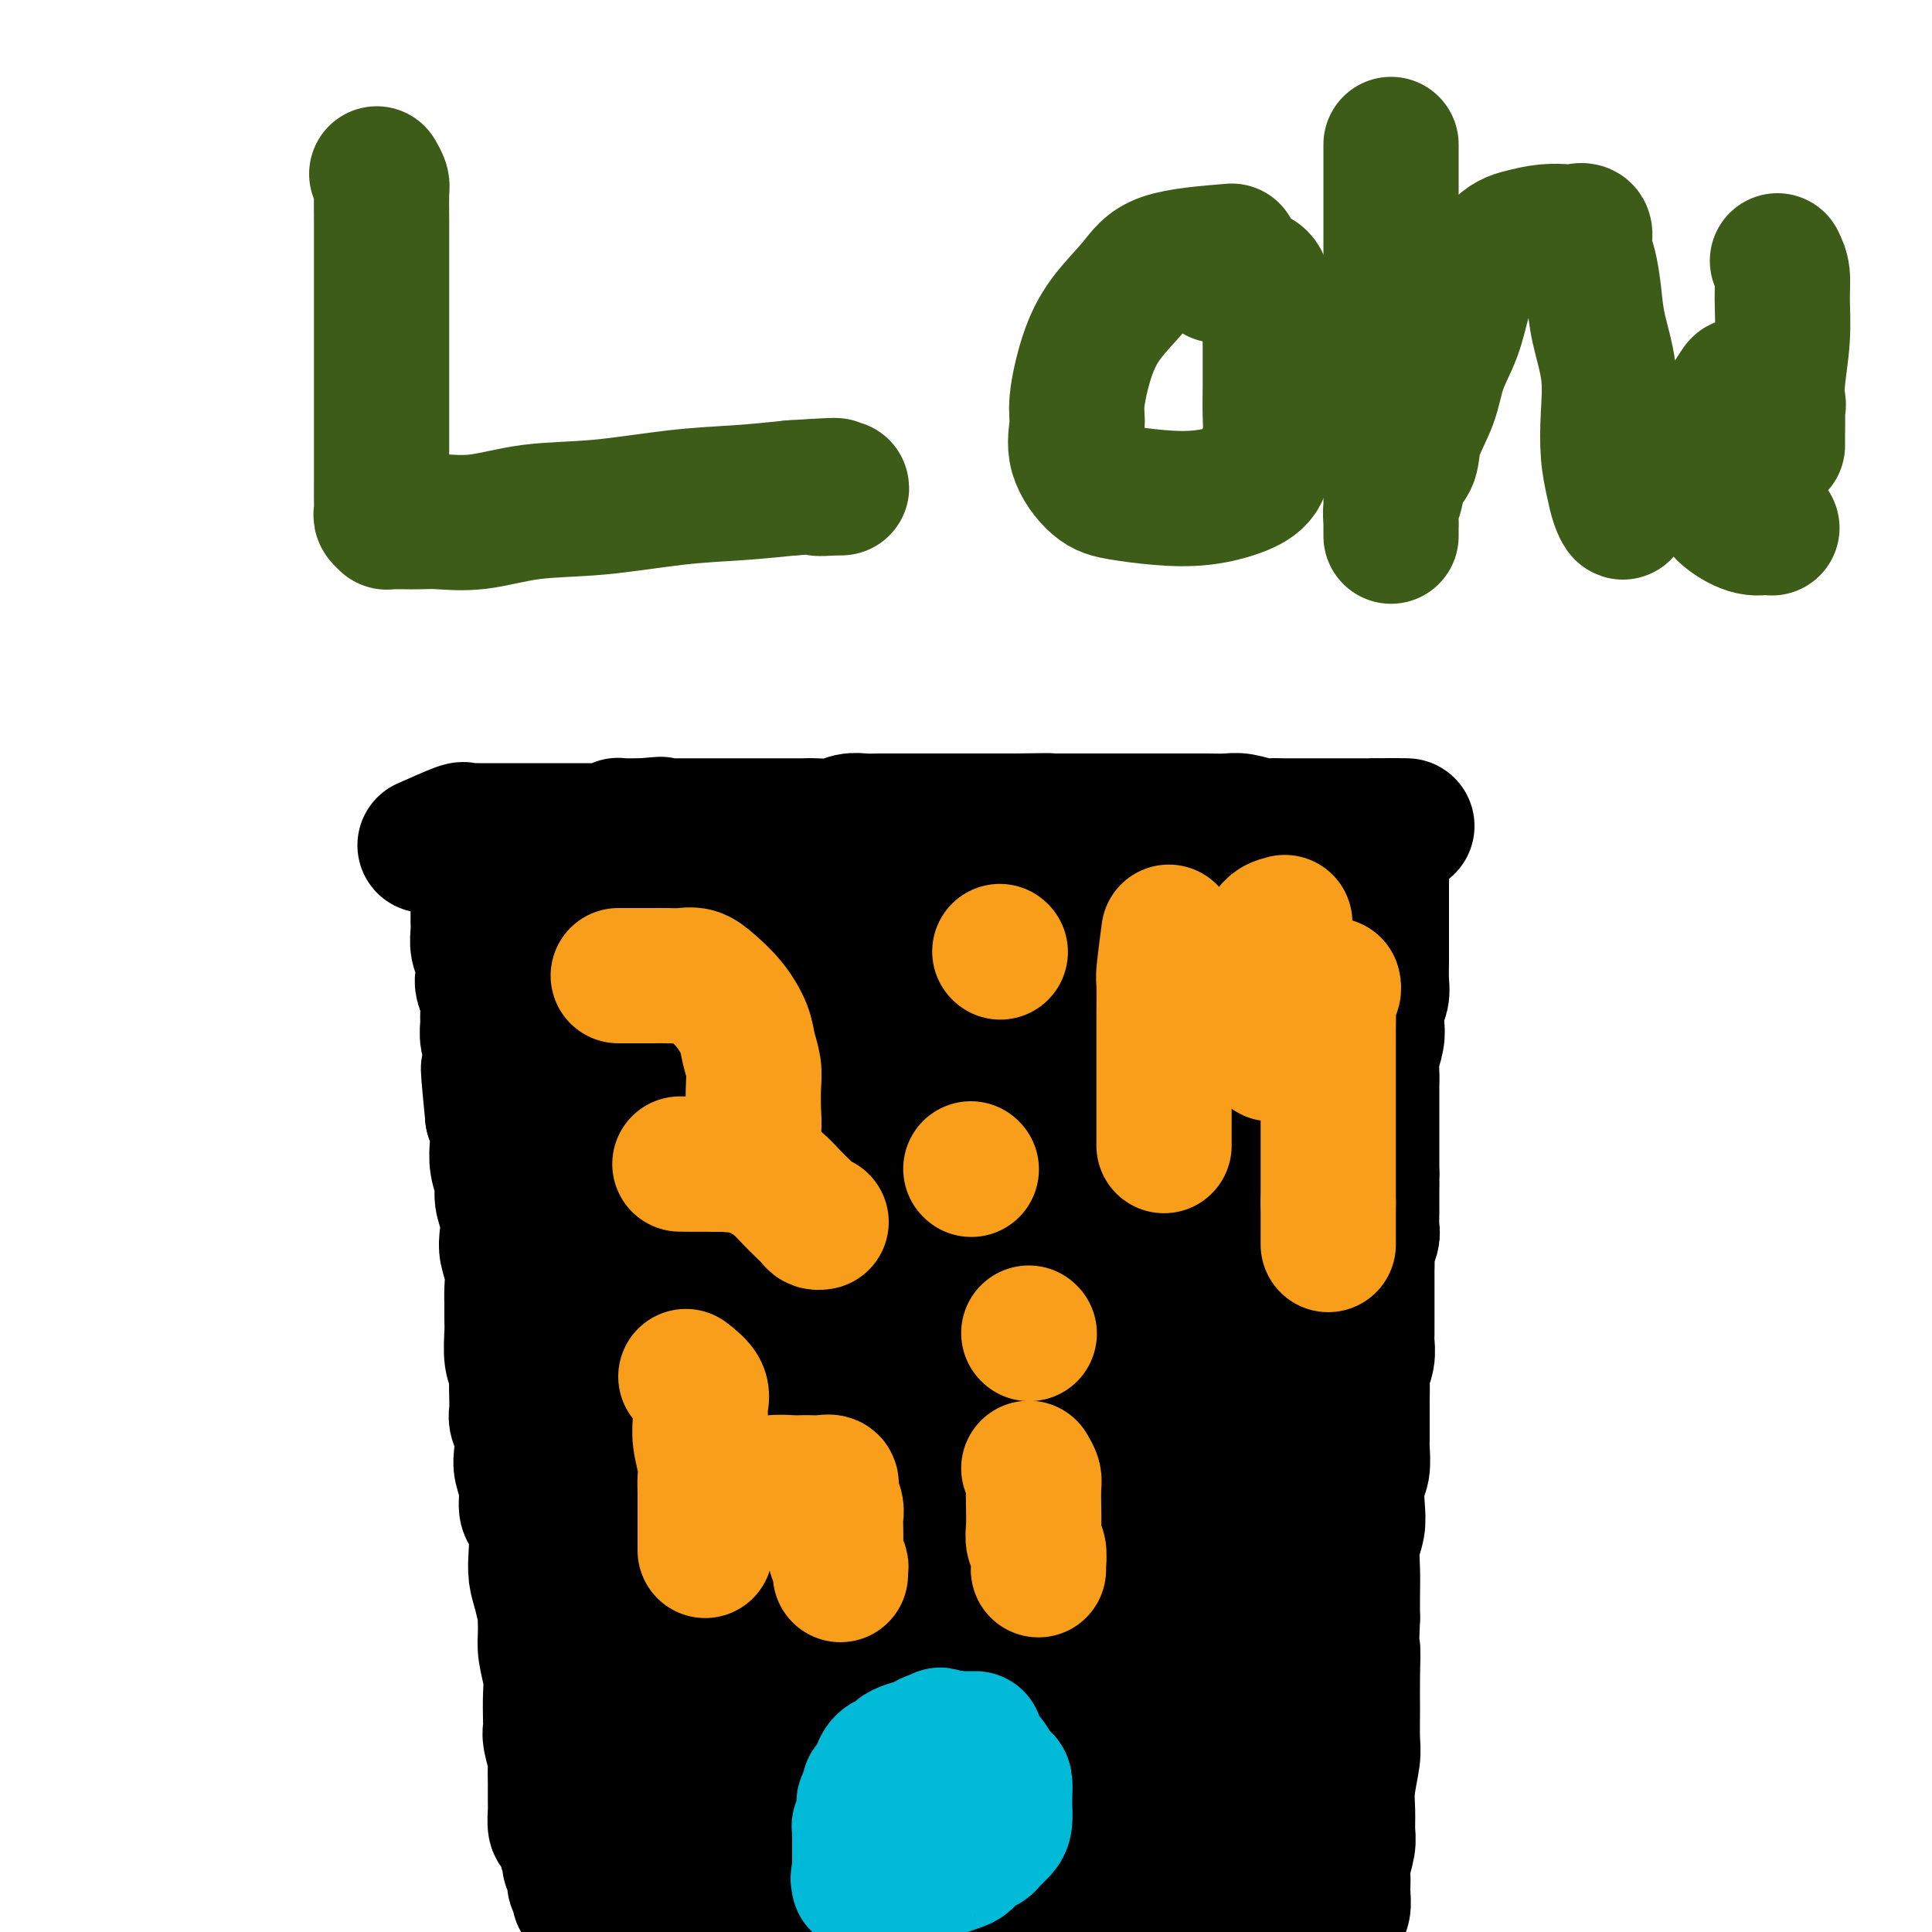 <svg viewBox='0 0 400 400' version='1.1' xmlns='http://www.w3.org/2000/svg' xmlns:xlink='http://www.w3.org/1999/xlink'><g fill='none' stroke='#000000' stroke-width='6' stroke-linecap='round' stroke-linejoin='round'><path d='M90,170c4.271,-0.000 8.541,-0.000 11,0c2.459,0.000 3.105,0.000 4,0c0.895,-0.000 2.039,-0.000 3,0c0.961,0.000 1.738,0.000 3,0c1.262,-0.000 3.009,-0.000 4,0c0.991,0.000 1.227,0.000 2,0c0.773,-0.000 2.083,-0.000 3,0c0.917,0.000 1.442,0.000 2,0c0.558,-0.000 1.149,-0.000 2,0c0.851,0.000 1.960,0.000 3,0c1.040,-0.000 2.010,-0.000 3,0c0.990,0.000 2.001,0.000 3,0c0.999,-0.000 1.987,-0.000 3,0c1.013,0.000 2.051,0.001 3,0c0.949,-0.001 1.808,-0.004 3,0c1.192,0.004 2.717,0.015 4,0c1.283,-0.015 2.325,-0.057 3,0c0.675,0.057 0.984,0.212 2,0c1.016,-0.212 2.739,-0.793 4,-1c1.261,-0.207 2.060,-0.041 3,0c0.940,0.041 2.020,-0.044 3,0c0.980,0.044 1.861,0.218 3,0c1.139,-0.218 2.538,-0.828 4,-1c1.462,-0.172 2.989,0.094 4,0c1.011,-0.094 1.505,-0.547 2,-1'/><path d='M174,167c13.471,-0.464 5.148,-0.124 3,0c-2.148,0.124 1.880,0.033 4,0c2.120,-0.033 2.331,-0.008 3,0c0.669,0.008 1.796,-0.002 3,0c1.204,0.002 2.484,0.015 3,0c0.516,-0.015 0.268,-0.056 1,0c0.732,0.056 2.444,0.211 3,0c0.556,-0.211 -0.043,-0.788 0,-1c0.043,-0.212 0.726,-0.061 1,0c0.274,0.061 0.137,0.030 0,0'/></g>
<g fill='none' stroke='#000000' stroke-width='28' stroke-linecap='round' stroke-linejoin='round'><path d='M88,175c2.863,-1.268 5.726,-2.536 7,-3c1.274,-0.464 0.960,-0.124 1,0c0.040,0.124 0.435,0.033 1,0c0.565,-0.033 1.301,-0.009 2,0c0.699,0.009 1.360,0.002 2,0c0.640,-0.002 1.260,-0.001 2,0c0.740,0.001 1.602,0.000 2,0c0.398,-0.000 0.333,-0.000 1,0c0.667,0.000 2.065,0.000 3,0c0.935,-0.000 1.406,-0.000 2,0c0.594,0.000 1.310,-0.000 2,0c0.690,0.000 1.355,0.000 2,0c0.645,-0.000 1.272,-0.000 2,0c0.728,0.000 1.557,0.000 2,0c0.443,-0.000 0.499,-0.000 1,0c0.501,0.000 1.447,0.001 2,0c0.553,-0.001 0.713,-0.004 1,0c0.287,0.004 0.702,0.015 1,0c0.298,-0.015 0.478,-0.057 1,0c0.522,0.057 1.386,0.211 2,0c0.614,-0.211 0.977,-0.789 1,-1c0.023,-0.211 -0.293,-0.057 0,0c0.293,0.057 1.194,0.015 2,0c0.806,-0.015 1.516,-0.004 2,0c0.484,0.004 0.742,0.002 1,0'/><path d='M133,171c7.076,-0.619 2.267,-0.166 1,0c-1.267,0.166 1.008,0.044 2,0c0.992,-0.044 0.703,-0.012 1,0c0.297,0.012 1.182,0.003 2,0c0.818,-0.003 1.569,-0.001 2,0c0.431,0.001 0.543,0.000 1,0c0.457,-0.000 1.259,-0.000 2,0c0.741,0.000 1.423,0.000 2,0c0.577,-0.000 1.051,-0.000 2,0c0.949,0.000 2.374,0.000 3,0c0.626,-0.000 0.455,-0.000 1,0c0.545,0.000 1.808,0.000 3,0c1.192,-0.000 2.313,-0.000 3,0c0.687,0.000 0.939,0.001 2,0c1.061,-0.001 2.930,-0.004 4,0c1.070,0.004 1.339,0.015 2,0c0.661,-0.015 1.713,-0.057 3,0c1.287,0.057 2.810,0.211 4,0c1.190,-0.211 2.046,-0.789 3,-1c0.954,-0.211 2.006,-0.057 3,0c0.994,0.057 1.929,0.015 3,0c1.071,-0.015 2.278,-0.004 3,0c0.722,0.004 0.959,0.001 2,0c1.041,-0.001 2.887,-0.000 4,0c1.113,0.000 1.494,0.000 2,0c0.506,-0.000 1.135,-0.000 2,0c0.865,0.000 1.964,0.000 3,0c1.036,-0.000 2.010,-0.000 3,0c0.990,0.000 1.997,0.000 3,0c1.003,-0.000 2.001,-0.000 3,0c0.999,0.000 2.000,0.000 3,0'/><path d='M210,170c12.465,-0.155 5.128,-0.041 3,0c-2.128,0.041 0.955,0.011 3,0c2.045,-0.011 3.054,-0.003 4,0c0.946,0.003 1.831,0.001 3,0c1.169,-0.001 2.624,-0.000 4,0c1.376,0.000 2.674,0.000 4,0c1.326,-0.000 2.678,-0.000 4,0c1.322,0.000 2.612,0.000 4,0c1.388,-0.000 2.873,-0.001 4,0c1.127,0.001 1.895,0.004 3,0c1.105,-0.004 2.546,-0.015 4,0c1.454,0.015 2.920,0.057 4,0c1.080,-0.057 1.773,-0.211 3,0c1.227,0.211 2.986,0.789 4,1c1.014,0.211 1.283,0.057 2,0c0.717,-0.057 1.884,-0.015 3,0c1.116,0.015 2.183,0.004 3,0c0.817,-0.004 1.385,-0.001 2,0c0.615,0.001 1.277,0.000 2,0c0.723,-0.000 1.508,-0.000 2,0c0.492,0.000 0.691,0.000 1,0c0.309,-0.000 0.727,-0.000 1,0c0.273,0.000 0.402,0.000 1,0c0.598,-0.000 1.666,-0.000 2,0c0.334,0.000 -0.065,0.000 0,0c0.065,-0.000 0.595,-0.000 1,0c0.405,0.000 0.686,0.000 1,0c0.314,-0.000 0.661,-0.000 1,0c0.339,0.000 0.668,0.000 1,0c0.332,-0.000 0.666,-0.000 1,0'/><path d='M285,171c11.829,0.102 3.902,-0.142 1,0c-2.902,0.142 -0.777,0.671 0,1c0.777,0.329 0.208,0.458 0,1c-0.208,0.542 -0.056,1.496 0,2c0.056,0.504 0.015,0.556 0,1c-0.015,0.444 -0.004,1.279 0,2c0.004,0.721 0.001,1.327 0,2c-0.001,0.673 -0.000,1.414 0,2c0.000,0.586 0.000,1.016 0,2c-0.000,0.984 -0.000,2.521 0,4c0.000,1.479 0.001,2.899 0,4c-0.001,1.101 -0.004,1.883 0,3c0.004,1.117 0.015,2.567 0,4c-0.015,1.433 -0.056,2.847 0,4c0.056,1.153 0.207,2.045 0,3c-0.207,0.955 -0.774,1.974 -1,3c-0.226,1.026 -0.113,2.059 0,3c0.113,0.941 0.226,1.789 0,3c-0.226,1.211 -0.793,2.785 -1,4c-0.207,1.215 -0.056,2.073 0,3c0.056,0.927 0.015,1.924 0,3c-0.015,1.076 -0.004,2.230 0,3c0.004,0.770 0.001,1.154 0,2c-0.001,0.846 -0.000,2.152 0,3c0.000,0.848 0.000,1.238 0,2c-0.000,0.762 -0.000,1.898 0,3c0.000,1.102 0.000,2.172 0,3c-0.000,0.828 -0.000,1.414 0,2'/><path d='M284,243c-0.155,11.805 -0.042,5.317 0,3c0.042,-2.317 0.012,-0.462 0,1c-0.012,1.462 -0.007,2.531 0,3c0.007,0.469 0.016,0.338 0,1c-0.016,0.662 -0.057,2.115 0,3c0.057,0.885 0.211,1.200 0,2c-0.211,0.800 -0.789,2.086 -1,3c-0.211,0.914 -0.057,1.456 0,2c0.057,0.544 0.015,1.089 0,2c-0.015,0.911 -0.004,2.187 0,3c0.004,0.813 0.001,1.162 0,2c-0.001,0.838 0.001,2.167 0,3c-0.001,0.833 -0.004,1.172 0,2c0.004,0.828 0.015,2.145 0,3c-0.015,0.855 -0.057,1.248 0,2c0.057,0.752 0.211,1.865 0,3c-0.211,1.135 -0.789,2.294 -1,3c-0.211,0.706 -0.057,0.960 0,2c0.057,1.040 0.015,2.867 0,4c-0.015,1.133 -0.003,1.571 0,2c0.003,0.429 -0.003,0.850 0,2c0.003,1.150 0.015,3.028 0,4c-0.015,0.972 -0.055,1.039 0,2c0.055,0.961 0.207,2.815 0,4c-0.207,1.185 -0.773,1.702 -1,3c-0.227,1.298 -0.113,3.378 0,5c0.113,1.622 0.226,2.785 0,4c-0.226,1.215 -0.793,2.480 -1,4c-0.207,1.520 -0.056,3.294 0,5c0.056,1.706 0.016,3.345 0,5c-0.016,1.655 -0.008,3.328 0,5'/><path d='M280,335c-0.618,15.605 -0.165,8.619 0,7c0.165,-1.619 0.040,2.131 0,5c-0.040,2.869 0.003,4.857 0,7c-0.003,2.143 -0.054,4.440 0,6c0.054,1.560 0.212,2.383 0,4c-0.212,1.617 -0.793,4.027 -1,6c-0.207,1.973 -0.042,3.510 0,5c0.042,1.490 -0.041,2.932 0,4c0.041,1.068 0.207,1.762 0,3c-0.207,1.238 -0.786,3.022 -1,4c-0.214,0.978 -0.061,1.151 0,2c0.061,0.849 0.031,2.373 0,3c-0.031,0.627 -0.061,0.357 0,1c0.061,0.643 0.214,2.201 0,3c-0.214,0.799 -0.793,0.841 -1,1c-0.207,0.159 -0.040,0.435 0,1c0.040,0.565 -0.046,1.419 0,2c0.046,0.581 0.223,0.888 0,1c-0.223,0.112 -0.846,0.030 -1,0c-0.154,-0.030 0.162,-0.008 0,0c-0.162,0.008 -0.802,0.002 -1,0c-0.198,-0.002 0.047,-0.001 0,0c-0.047,0.001 -0.387,0.000 -1,0c-0.613,-0.000 -1.500,-0.000 -2,0c-0.500,0.000 -0.612,0.000 -1,0c-0.388,-0.000 -1.053,-0.000 -2,0c-0.947,0.000 -2.178,0.000 -3,0c-0.822,-0.000 -1.235,-0.000 -2,0c-0.765,0.000 -1.883,0.000 -3,0'/><path d='M261,400c-3.285,0.094 -3.498,-0.171 -4,0c-0.502,0.171 -1.293,0.778 -3,1c-1.707,0.222 -4.329,0.058 -6,0c-1.671,-0.058 -2.392,-0.012 -4,0c-1.608,0.012 -4.103,-0.011 -6,0c-1.897,0.011 -3.195,0.055 -5,0c-1.805,-0.055 -4.118,-0.211 -6,0c-1.882,0.211 -3.335,0.789 -5,1c-1.665,0.211 -3.544,0.057 -5,0c-1.456,-0.057 -2.490,-0.015 -4,0c-1.510,0.015 -3.498,0.004 -5,0c-1.502,-0.004 -2.520,-0.001 -4,0c-1.480,0.001 -3.424,0.001 -5,0c-1.576,-0.001 -2.785,-0.004 -4,0c-1.215,0.004 -2.436,0.016 -4,0c-1.564,-0.016 -3.471,-0.061 -5,0c-1.529,0.061 -2.682,0.226 -4,0c-1.318,-0.226 -2.803,-0.845 -4,-1c-1.197,-0.155 -2.107,0.152 -3,0c-0.893,-0.152 -1.771,-0.763 -3,-1c-1.229,-0.237 -2.810,-0.101 -4,0c-1.190,0.101 -1.988,0.167 -3,0c-1.012,-0.167 -2.238,-0.566 -3,-1c-0.762,-0.434 -1.059,-0.901 -2,-1c-0.941,-0.099 -2.525,0.171 -4,0c-1.475,-0.171 -2.842,-0.781 -4,-1c-1.158,-0.219 -2.109,-0.045 -3,0c-0.891,0.045 -1.723,-0.040 -3,0c-1.277,0.040 -2.998,0.203 -4,0c-1.002,-0.203 -1.286,-0.772 -2,-1c-0.714,-0.228 -1.857,-0.114 -3,0'/><path d='M137,396c-7.788,-1.155 -4.759,-1.042 -4,-1c0.759,0.042 -0.752,0.012 -2,0c-1.248,-0.012 -2.232,-0.007 -3,0c-0.768,0.007 -1.319,0.017 -2,0c-0.681,-0.017 -1.493,-0.060 -2,0c-0.507,0.060 -0.711,0.223 -1,0c-0.289,-0.223 -0.665,-0.834 -1,-1c-0.335,-0.166 -0.630,0.111 -1,0c-0.370,-0.111 -0.816,-0.610 -1,-1c-0.184,-0.390 -0.106,-0.672 0,-1c0.106,-0.328 0.240,-0.702 0,-1c-0.240,-0.298 -0.853,-0.522 -1,-1c-0.147,-0.478 0.172,-1.212 0,-2c-0.172,-0.788 -0.833,-1.630 -1,-2c-0.167,-0.370 0.162,-0.268 0,-1c-0.162,-0.732 -0.814,-2.297 -1,-3c-0.186,-0.703 0.094,-0.543 0,-1c-0.094,-0.457 -0.561,-1.532 -1,-2c-0.439,-0.468 -0.850,-0.328 -1,-1c-0.150,-0.672 -0.039,-2.156 0,-3c0.039,-0.844 0.007,-1.048 0,-2c-0.007,-0.952 0.012,-2.650 0,-4c-0.012,-1.350 -0.056,-2.351 0,-3c0.056,-0.649 0.211,-0.946 0,-2c-0.211,-1.054 -0.788,-2.864 -1,-4c-0.212,-1.136 -0.061,-1.598 0,-2c0.061,-0.402 0.030,-0.743 0,-2c-0.030,-1.257 -0.060,-3.430 0,-5c0.060,-1.570 0.208,-2.538 0,-4c-0.208,-1.462 -0.774,-3.418 -1,-5c-0.226,-1.582 -0.113,-2.791 0,-4'/><path d='M113,338c-0.265,-6.438 0.073,-4.034 0,-4c-0.073,0.034 -0.558,-2.302 -1,-4c-0.442,-1.698 -0.840,-2.757 -1,-4c-0.160,-1.243 -0.080,-2.670 0,-4c0.080,-1.330 0.161,-2.562 0,-4c-0.161,-1.438 -0.565,-3.083 -1,-4c-0.435,-0.917 -0.900,-1.106 -1,-2c-0.100,-0.894 0.166,-2.495 0,-4c-0.166,-1.505 -0.762,-2.916 -1,-4c-0.238,-1.084 -0.116,-1.840 0,-3c0.116,-1.160 0.227,-2.723 0,-4c-0.227,-1.277 -0.792,-2.267 -1,-3c-0.208,-0.733 -0.060,-1.208 0,-2c0.060,-0.792 0.030,-1.899 0,-3c-0.030,-1.101 -0.061,-2.195 0,-3c0.061,-0.805 0.212,-1.321 0,-2c-0.212,-0.679 -0.789,-1.521 -1,-3c-0.211,-1.479 -0.055,-3.595 0,-5c0.055,-1.405 0.011,-2.098 0,-3c-0.011,-0.902 0.011,-2.011 0,-3c-0.011,-0.989 -0.054,-1.856 0,-3c0.054,-1.144 0.207,-2.564 0,-4c-0.207,-1.436 -0.772,-2.887 -1,-4c-0.228,-1.113 -0.117,-1.890 0,-3c0.117,-1.110 0.241,-2.555 0,-4c-0.241,-1.445 -0.849,-2.890 -1,-4c-0.151,-1.110 0.153,-1.886 0,-3c-0.153,-1.114 -0.763,-2.567 -1,-4c-0.237,-1.433 -0.102,-2.847 0,-4c0.102,-1.153 0.172,-2.044 0,-3c-0.172,-0.956 -0.586,-1.978 -1,-3'/><path d='M102,231c-1.703,-17.315 -0.460,-7.103 0,-4c0.460,3.103 0.137,-0.901 0,-3c-0.137,-2.099 -0.090,-2.291 0,-3c0.090,-0.709 0.221,-1.936 0,-3c-0.221,-1.064 -0.795,-1.966 -1,-3c-0.205,-1.034 -0.041,-2.202 0,-3c0.041,-0.798 -0.041,-1.228 0,-2c0.041,-0.772 0.203,-1.886 0,-3c-0.203,-1.114 -0.772,-2.227 -1,-3c-0.228,-0.773 -0.114,-1.204 0,-2c0.114,-0.796 0.227,-1.957 0,-3c-0.227,-1.043 -0.793,-1.969 -1,-3c-0.207,-1.031 -0.055,-2.167 0,-3c0.055,-0.833 0.015,-1.364 0,-2c-0.015,-0.636 -0.003,-1.379 0,-2c0.003,-0.621 -0.003,-1.121 0,-2c0.003,-0.879 0.015,-2.137 0,-3c-0.015,-0.863 -0.057,-1.330 0,-2c0.057,-0.670 0.211,-1.542 0,-2c-0.211,-0.458 -0.789,-0.501 -1,-1c-0.211,-0.499 -0.057,-1.454 0,-2c0.057,-0.546 0.015,-0.682 0,-1c-0.015,-0.318 -0.004,-0.816 0,-1c0.004,-0.184 0.001,-0.052 0,0c-0.001,0.052 -0.001,0.026 0,0'/><path d='M222,199c-4.029,0.000 -8.058,0.000 -10,0c-1.942,0.000 -1.796,0.000 -5,0c-3.204,-0.000 -9.756,0.000 -13,0c-3.244,0.000 -3.179,0.000 -5,0c-1.821,0.000 -5.529,0.000 -8,0c-2.471,0.000 -3.704,0.000 -6,0c-2.296,0.000 -5.656,0.000 -7,0c-1.344,0.000 -0.672,0.000 0,0'/><path d='M230,198c-2.352,-0.424 -4.705,-0.847 -9,-1c-4.295,-0.153 -10.534,-0.034 -17,0c-6.466,0.034 -13.160,-0.017 -18,0c-4.840,0.017 -7.825,0.102 -10,0c-2.175,-0.102 -3.540,-0.393 -4,0c-0.460,0.393 -0.015,1.468 0,2c0.015,0.532 -0.399,0.521 0,1c0.399,0.479 1.613,1.449 3,2c1.387,0.551 2.948,0.685 5,1c2.052,0.315 4.595,0.813 8,1c3.405,0.187 7.673,0.065 12,0c4.327,-0.065 8.715,-0.073 12,0c3.285,0.073 5.469,0.227 7,0c1.531,-0.227 2.410,-0.834 3,-1c0.590,-0.166 0.890,0.109 1,0c0.110,-0.109 0.028,-0.603 0,-1c-0.028,-0.397 -0.002,-0.698 0,-1c0.002,-0.302 -0.021,-0.607 0,-1c0.021,-0.393 0.084,-0.875 0,-1c-0.084,-0.125 -0.316,0.107 -1,0c-0.684,-0.107 -1.822,-0.554 -3,-1c-1.178,-0.446 -2.397,-0.890 -4,-1c-1.603,-0.110 -3.592,0.114 -6,0c-2.408,-0.114 -5.236,-0.566 -9,-1c-3.764,-0.434 -8.462,-0.848 -12,-1c-3.538,-0.152 -5.914,-0.041 -8,0c-2.086,0.041 -3.882,0.012 -5,0c-1.118,-0.012 -1.559,-0.006 -2,0'/><path d='M173,195c-7.761,-0.774 -2.163,-0.208 0,0c2.163,0.208 0.889,0.059 1,0c0.111,-0.059 1.605,-0.026 3,0c1.395,0.026 2.690,0.045 4,0c1.310,-0.045 2.634,-0.156 5,0c2.366,0.156 5.773,0.578 9,1c3.227,0.422 6.274,0.845 9,1c2.726,0.155 5.133,0.041 7,0c1.867,-0.041 3.196,-0.011 4,0c0.804,0.011 1.082,0.003 1,0c-0.082,-0.003 -0.526,-0.001 -1,0c-0.474,0.001 -0.978,0.000 -2,0c-1.022,-0.000 -2.561,-0.000 -4,0c-1.439,0.000 -2.776,0.000 -5,0c-2.224,-0.000 -5.333,-0.000 -9,0c-3.667,0.000 -7.890,0.000 -12,0c-4.110,-0.000 -8.108,-0.000 -12,0c-3.892,0.000 -7.680,0.000 -12,0c-4.320,-0.000 -9.172,-0.000 -13,0c-3.828,0.000 -6.631,0.000 -9,0c-2.369,-0.000 -4.305,-0.000 -6,0c-1.695,0.000 -3.151,0.000 -4,0c-0.849,-0.000 -1.092,-0.000 -1,0c0.092,0.000 0.521,0.000 1,0c0.479,-0.000 1.010,-0.000 2,0c0.990,0.000 2.441,0.000 4,0c1.559,-0.000 3.228,-0.000 5,0c1.772,0.000 3.649,0.000 6,0c2.351,-0.000 5.175,-0.000 8,0'/><path d='M152,197c5.271,-0.163 5.950,-0.569 8,-1c2.050,-0.431 5.473,-0.885 8,-1c2.527,-0.115 4.159,0.109 5,0c0.841,-0.109 0.891,-0.551 1,-1c0.109,-0.449 0.276,-0.905 0,-1c-0.276,-0.095 -0.996,0.171 -2,0c-1.004,-0.171 -2.291,-0.778 -4,-1c-1.709,-0.222 -3.838,-0.060 -6,0c-2.162,0.060 -4.355,0.016 -7,0c-2.645,-0.016 -5.742,-0.005 -9,0c-3.258,0.005 -6.676,0.005 -9,0c-2.324,-0.005 -3.553,-0.015 -5,0c-1.447,0.015 -3.113,0.057 -4,0c-0.887,-0.057 -0.996,-0.211 -1,0c-0.004,0.211 0.098,0.789 0,1c-0.098,0.211 -0.394,0.057 -1,0c-0.606,-0.057 -1.520,-0.015 -2,0c-0.480,0.015 -0.525,0.004 -1,0c-0.475,-0.004 -1.382,-0.001 -2,0c-0.618,0.001 -0.949,0.000 -1,0c-0.051,-0.000 0.179,-0.000 0,0c-0.179,0.000 -0.765,0.000 -1,0c-0.235,-0.000 -0.117,-0.000 0,0'/><path d='M119,193c-7.579,-0.023 -2.027,-0.581 0,-1c2.027,-0.419 0.531,-0.701 0,-1c-0.531,-0.299 -0.095,-0.617 0,-1c0.095,-0.383 -0.151,-0.833 0,-1c0.151,-0.167 0.700,-0.052 1,0c0.300,0.052 0.352,0.040 1,0c0.648,-0.040 1.892,-0.109 3,0c1.108,0.109 2.081,0.397 3,1c0.919,0.603 1.783,1.523 3,2c1.217,0.477 2.788,0.512 4,1c1.212,0.488 2.064,1.430 3,2c0.936,0.570 1.955,0.768 3,1c1.045,0.232 2.117,0.497 3,1c0.883,0.503 1.577,1.244 3,2c1.423,0.756 3.574,1.527 5,2c1.426,0.473 2.125,0.649 3,1c0.875,0.351 1.925,0.879 3,1c1.075,0.121 2.175,-0.163 3,0c0.825,0.163 1.376,0.775 2,1c0.624,0.225 1.321,0.064 2,0c0.679,-0.064 1.339,-0.032 2,0'/><path d='M166,204c6.938,2.547 3.281,1.413 2,1c-1.281,-0.413 -0.188,-0.107 1,0c1.188,0.107 2.471,0.015 3,0c0.529,-0.015 0.303,0.049 1,0c0.697,-0.049 2.318,-0.209 3,0c0.682,0.209 0.424,0.788 1,1c0.576,0.212 1.986,0.057 3,0c1.014,-0.057 1.633,-0.016 2,0c0.367,0.016 0.483,0.008 1,0c0.517,-0.008 1.434,-0.016 2,0c0.566,0.016 0.782,0.057 1,0c0.218,-0.057 0.440,-0.211 1,0c0.560,0.211 1.460,0.789 2,1c0.540,0.211 0.722,0.057 1,0c0.278,-0.057 0.653,-0.015 1,0c0.347,0.015 0.667,0.004 1,0c0.333,-0.004 0.681,-0.001 1,0c0.319,0.001 0.610,0.000 1,0c0.390,-0.000 0.878,-0.000 1,0c0.122,0.000 -0.122,0.000 0,0c0.122,-0.000 0.611,-0.000 1,0c0.389,0.000 0.678,0.000 1,0c0.322,-0.000 0.678,-0.001 1,0c0.322,0.001 0.611,0.004 1,0c0.389,-0.004 0.878,-0.015 1,0c0.122,0.015 -0.122,0.057 0,0c0.122,-0.057 0.610,-0.211 1,0c0.390,0.211 0.682,0.788 1,1c0.318,0.212 0.662,0.061 1,0c0.338,-0.061 0.669,-0.030 1,0'/><path d='M204,208c5.831,0.619 1.409,0.166 0,0c-1.409,-0.166 0.196,-0.044 1,0c0.804,0.044 0.807,0.012 1,0c0.193,-0.012 0.577,-0.003 1,0c0.423,0.003 0.887,0.001 1,0c0.113,-0.001 -0.125,-0.000 0,0c0.125,0.000 0.612,0.000 1,0c0.388,-0.000 0.678,-0.000 1,0c0.322,0.000 0.678,0.000 1,0c0.322,-0.000 0.612,-0.000 1,0c0.388,0.000 0.874,0.000 1,0c0.126,-0.000 -0.107,-0.000 0,0c0.107,0.000 0.553,0.000 1,0'/><path d='M214,208c1.723,-0.000 1.030,-0.000 1,0c-0.030,0.000 0.602,0.001 1,0c0.398,-0.001 0.562,-0.003 1,0c0.438,0.003 1.150,0.011 2,0c0.850,-0.011 1.838,-0.040 3,0c1.162,0.040 2.498,0.151 4,0c1.502,-0.151 3.172,-0.562 5,-1c1.828,-0.438 3.816,-0.902 6,-1c2.184,-0.098 4.564,0.170 7,0c2.436,-0.170 4.930,-0.776 7,-1c2.070,-0.224 3.718,-0.064 5,0c1.282,0.064 2.198,0.032 3,0c0.802,-0.032 1.491,-0.065 2,0c0.509,0.065 0.839,0.229 1,0c0.161,-0.229 0.153,-0.849 0,-1c-0.153,-0.151 -0.452,0.167 -1,0c-0.548,-0.167 -1.345,-0.818 -2,-1c-0.655,-0.182 -1.168,0.107 -2,0c-0.832,-0.107 -1.982,-0.610 -3,-1c-1.018,-0.390 -1.902,-0.668 -3,-1c-1.098,-0.332 -2.409,-0.718 -4,-1c-1.591,-0.282 -3.463,-0.462 -5,-1c-1.537,-0.538 -2.740,-1.436 -4,-2c-1.260,-0.564 -2.578,-0.795 -3,-1c-0.422,-0.205 0.052,-0.385 0,-1c-0.052,-0.615 -0.629,-1.666 0,-2c0.629,-0.334 2.466,0.047 4,0c1.534,-0.047 2.767,-0.524 4,-1'/><path d='M243,192c1.936,-0.155 2.777,-0.041 4,0c1.223,0.041 2.828,0.011 4,0c1.172,-0.011 1.912,-0.002 3,0c1.088,0.002 2.525,-0.003 3,0c0.475,0.003 -0.010,0.015 0,0c0.010,-0.015 0.516,-0.057 0,0c-0.516,0.057 -2.054,0.211 -3,0c-0.946,-0.211 -1.299,-0.789 -2,-1c-0.701,-0.211 -1.750,-0.057 -3,0c-1.250,0.057 -2.703,0.016 -4,0c-1.297,-0.016 -2.439,-0.008 -4,0c-1.561,0.008 -3.540,0.016 -5,0c-1.460,-0.016 -2.402,-0.056 -3,0c-0.598,0.056 -0.853,0.207 -2,0c-1.147,-0.207 -3.185,-0.774 -4,-1c-0.815,-0.226 -0.408,-0.113 0,0'/><path d='M262,189c1.691,3.203 3.381,6.406 4,8c0.619,1.594 0.166,1.578 0,2c-0.166,0.422 -0.044,1.280 0,2c0.044,0.720 0.012,1.300 0,2c-0.012,0.700 -0.003,1.520 0,2c0.003,0.480 0.001,0.619 0,1c-0.001,0.381 -0.000,1.003 0,1c0.000,-0.003 -0.000,-0.630 0,-1c0.000,-0.370 0.000,-0.483 0,-1c-0.000,-0.517 -0.001,-1.438 0,-2c0.001,-0.562 0.004,-0.765 0,-1c-0.004,-0.235 -0.015,-0.500 0,-1c0.015,-0.500 0.057,-1.233 0,-2c-0.057,-0.767 -0.211,-1.567 0,-2c0.211,-0.433 0.789,-0.497 1,-1c0.211,-0.503 0.057,-1.444 0,-2c-0.057,-0.556 -0.015,-0.726 0,-1c0.015,-0.274 0.004,-0.651 0,-1c-0.004,-0.349 -0.001,-0.671 0,-1c0.001,-0.329 0.001,-0.664 0,-1'/><path d='M267,190c0.167,-2.500 0.083,-1.250 0,0'/><path d='M243,201c0.415,3.289 0.829,6.578 1,8c0.171,1.422 0.098,0.978 0,2c-0.098,1.022 -0.223,3.509 0,6c0.223,2.491 0.792,4.984 1,8c0.208,3.016 0.056,6.555 0,10c-0.056,3.445 -0.015,6.796 0,10c0.015,3.204 0.004,6.262 0,9c-0.004,2.738 -0.001,5.156 0,8c0.001,2.844 0.000,6.115 0,9c-0.000,2.885 -0.000,5.384 0,8c0.000,2.616 0.000,5.347 0,8c-0.000,2.653 -0.000,5.226 0,8c0.000,2.774 0.000,5.749 0,9c-0.000,3.251 -0.000,6.777 0,10c0.000,3.223 0.000,6.143 0,9c-0.000,2.857 -0.000,5.650 0,8c0.000,2.350 0.000,4.257 0,6c-0.000,1.743 -0.000,3.323 0,5c0.000,1.677 0.000,3.452 0,5c-0.000,1.548 -0.001,2.871 0,4c0.001,1.129 0.004,2.065 0,3c-0.004,0.935 -0.015,1.869 0,3c0.015,1.131 0.056,2.458 0,3c-0.056,0.542 -0.207,0.300 0,1c0.207,0.700 0.774,2.343 1,3c0.226,0.657 0.113,0.329 0,0'/><path d='M246,364c0.464,25.395 0.124,7.382 0,1c-0.124,-6.382 -0.033,-1.134 0,1c0.033,2.134 0.009,1.153 0,1c-0.009,-0.153 -0.002,0.520 0,1c0.002,0.480 0.001,0.766 0,1c-0.001,0.234 -0.000,0.416 0,1c0.000,0.584 0.000,1.571 0,2c-0.000,0.429 -0.001,0.300 0,1c0.001,0.700 0.003,2.227 0,3c-0.003,0.773 -0.011,0.790 0,1c0.011,0.210 0.040,0.613 0,1c-0.040,0.387 -0.150,0.758 0,1c0.150,0.242 0.558,0.353 1,0c0.442,-0.353 0.916,-1.172 1,-2c0.084,-0.828 -0.224,-1.664 0,-3c0.224,-1.336 0.978,-3.170 2,-5c1.022,-1.830 2.312,-3.656 3,-5c0.688,-1.344 0.773,-2.205 1,-3c0.227,-0.795 0.597,-1.525 1,-2c0.403,-0.475 0.840,-0.694 1,-1c0.160,-0.306 0.043,-0.698 0,-1c-0.043,-0.302 -0.012,-0.515 0,-1c0.012,-0.485 0.006,-1.243 0,-2'/><path d='M256,354c1.547,-4.400 0.415,-2.899 0,-3c-0.415,-0.101 -0.111,-1.803 0,-3c0.111,-1.197 0.030,-1.890 0,-3c-0.030,-1.110 -0.008,-2.638 0,-4c0.008,-1.362 0.001,-2.557 0,-4c-0.001,-1.443 0.003,-3.133 0,-5c-0.003,-1.867 -0.015,-3.911 0,-6c0.015,-2.089 0.055,-4.225 0,-6c-0.055,-1.775 -0.207,-3.190 0,-5c0.207,-1.810 0.774,-4.014 1,-6c0.226,-1.986 0.113,-3.754 0,-5c-0.113,-1.246 -0.225,-1.970 0,-3c0.225,-1.030 0.789,-2.364 1,-2c0.211,0.364 0.071,2.428 0,4c-0.071,1.572 -0.071,2.653 0,4c0.071,1.347 0.215,2.960 0,4c-0.215,1.040 -0.790,1.507 -1,3c-0.210,1.493 -0.057,4.012 0,6c0.057,1.988 0.018,3.445 0,5c-0.018,1.555 -0.015,3.209 0,5c0.015,1.791 0.042,3.717 0,5c-0.042,1.283 -0.152,1.921 0,3c0.152,1.079 0.566,2.599 1,4c0.434,1.401 0.887,2.682 1,4c0.113,1.318 -0.114,2.673 0,4c0.114,1.327 0.569,2.627 1,4c0.431,1.373 0.837,2.821 1,4c0.163,1.179 0.081,2.090 0,3'/><path d='M261,361c0.863,10.026 1.020,5.091 1,4c-0.020,-1.091 -0.216,1.662 0,3c0.216,1.338 0.843,1.262 1,2c0.157,0.738 -0.155,2.292 0,3c0.155,0.708 0.777,0.572 1,1c0.223,0.428 0.045,1.422 0,2c-0.045,0.578 0.041,0.740 0,1c-0.041,0.260 -0.211,0.619 0,1c0.211,0.381 0.803,0.783 1,1c0.197,0.217 0.000,0.249 0,-1c-0.000,-1.249 0.196,-3.778 0,-7c-0.196,-3.222 -0.785,-7.137 -1,-10c-0.215,-2.863 -0.057,-4.675 0,-7c0.057,-2.325 0.012,-5.162 0,-7c-0.012,-1.838 0.007,-2.676 0,-4c-0.007,-1.324 -0.040,-3.135 0,-5c0.040,-1.865 0.154,-3.786 0,-6c-0.154,-2.214 -0.577,-4.723 -1,-7c-0.423,-2.277 -0.845,-4.322 -1,-7c-0.155,-2.678 -0.041,-5.989 0,-9c0.041,-3.011 0.010,-5.721 0,-8c-0.010,-2.279 0.001,-4.125 0,-7c-0.001,-2.875 -0.014,-6.777 0,-10c0.014,-3.223 0.056,-5.767 0,-8c-0.056,-2.233 -0.211,-4.155 0,-7c0.211,-2.845 0.788,-6.612 1,-9c0.212,-2.388 0.061,-3.397 0,-5c-0.061,-1.603 -0.030,-3.802 0,-6'/><path d='M263,249c-0.311,-21.440 -0.087,-10.039 0,-7c0.087,3.039 0.037,-2.283 0,-5c-0.037,-2.717 -0.061,-2.829 0,-4c0.061,-1.171 0.209,-3.402 0,-5c-0.209,-1.598 -0.774,-2.565 -1,-4c-0.226,-1.435 -0.113,-3.340 0,-5c0.113,-1.660 0.226,-3.076 0,-4c-0.226,-0.924 -0.793,-1.355 -1,-2c-0.207,-0.645 -0.056,-1.503 0,-2c0.056,-0.497 0.015,-0.634 0,-2c-0.015,-1.366 -0.004,-3.962 0,-5c0.004,-1.038 0.002,-0.519 0,0'/><path d='M164,201c-0.000,1.281 -0.000,2.561 0,3c0.000,0.439 0.000,0.035 0,1c-0.000,0.965 -0.000,3.299 0,5c0.000,1.701 0.000,2.767 0,5c-0.000,2.233 -0.000,5.631 0,8c0.000,2.369 0.000,3.708 0,6c-0.000,2.292 -0.000,5.538 0,8c0.000,2.462 0.000,4.142 0,6c-0.000,1.858 -0.000,3.894 0,6c0.000,2.106 0.000,4.281 0,6c-0.000,1.719 -0.000,2.982 0,5c0.000,2.018 0.000,4.790 0,7c-0.000,2.210 -0.001,3.858 0,6c0.001,2.142 0.003,4.777 0,7c-0.003,2.223 -0.011,4.033 0,6c0.011,1.967 0.040,4.091 0,6c-0.040,1.909 -0.150,3.605 0,6c0.150,2.395 0.561,5.491 1,8c0.439,2.509 0.905,4.432 1,6c0.095,1.568 -0.181,2.781 0,4c0.181,1.219 0.818,2.444 1,4c0.182,1.556 -0.091,3.445 0,5c0.091,1.555 0.545,2.778 1,4'/><path d='M168,329c0.619,5.380 0.166,3.328 0,3c-0.166,-0.328 -0.044,1.066 0,2c0.044,0.934 0.012,1.406 0,2c-0.012,0.594 -0.003,1.310 0,2c0.003,0.690 0.001,1.355 0,2c-0.001,0.645 -0.000,1.271 0,2c0.000,0.729 -0.000,1.561 0,2c0.000,0.439 0.000,0.486 0,1c-0.000,0.514 -0.001,1.495 0,2c0.001,0.505 0.004,0.534 0,1c-0.004,0.466 -0.015,1.368 0,2c0.015,0.632 0.057,0.995 0,1c-0.057,0.005 -0.211,-0.349 0,0c0.211,0.349 0.789,1.399 1,2c0.211,0.601 0.057,0.752 0,1c-0.057,0.248 -0.015,0.591 0,1c0.015,0.409 0.004,0.883 0,1c-0.004,0.117 -0.001,-0.123 0,0c0.001,0.123 0.000,0.608 0,1c-0.000,0.392 -0.000,0.690 0,1c0.000,0.310 0.000,0.631 0,1c-0.000,0.369 -0.000,0.784 0,1c0.000,0.216 0.000,0.233 0,1c-0.000,0.767 -0.000,2.286 0,3c0.000,0.714 0.000,0.625 0,1c-0.000,0.375 -0.000,1.214 0,2c0.000,0.786 0.000,1.520 0,2c-0.000,0.480 -0.000,0.706 0,1c0.000,0.294 0.000,0.655 0,1c-0.000,0.345 -0.000,0.672 0,1'/><path d='M169,372c0.160,6.895 0.058,2.632 0,1c-0.058,-1.632 -0.074,-0.633 0,0c0.074,0.633 0.238,0.901 0,1c-0.238,0.099 -0.879,0.027 -1,0c-0.121,-0.027 0.279,-0.011 0,0c-0.279,0.011 -1.237,0.017 -2,0c-0.763,-0.017 -1.330,-0.057 -2,0c-0.670,0.057 -1.443,0.211 -2,0c-0.557,-0.211 -0.897,-0.789 -2,-1c-1.103,-0.211 -2.968,-0.057 -4,0c-1.032,0.057 -1.232,0.016 -2,0c-0.768,-0.016 -2.104,-0.008 -3,0c-0.896,0.008 -1.353,0.016 -2,0c-0.647,-0.016 -1.484,-0.056 -2,0c-0.516,0.056 -0.713,0.208 -1,0c-0.287,-0.208 -0.666,-0.777 -1,-1c-0.334,-0.223 -0.624,-0.099 -1,0c-0.376,0.099 -0.836,0.173 -1,0c-0.164,-0.173 -0.030,-0.593 0,-1c0.030,-0.407 -0.043,-0.800 0,-1c0.043,-0.200 0.204,-0.208 0,-1c-0.204,-0.792 -0.773,-2.369 -1,-4c-0.227,-1.631 -0.114,-3.315 0,-5'/><path d='M142,360c-0.427,-2.489 -0.496,-2.712 -1,-4c-0.504,-1.288 -1.445,-3.642 -2,-6c-0.555,-2.358 -0.726,-4.719 -1,-7c-0.274,-2.281 -0.652,-4.481 -1,-7c-0.348,-2.519 -0.668,-5.356 -1,-8c-0.332,-2.644 -0.677,-5.095 -1,-7c-0.323,-1.905 -0.626,-3.264 -1,-5c-0.374,-1.736 -0.821,-3.850 -1,-6c-0.179,-2.150 -0.090,-4.335 0,-6c0.090,-1.665 0.183,-2.811 0,-4c-0.183,-1.189 -0.640,-2.422 -1,-4c-0.360,-1.578 -0.622,-3.502 -1,-6c-0.378,-2.498 -0.872,-5.571 -1,-8c-0.128,-2.429 0.110,-4.214 0,-6c-0.110,-1.786 -0.569,-3.572 -1,-6c-0.431,-2.428 -0.833,-5.498 -1,-8c-0.167,-2.502 -0.097,-4.437 0,-7c0.097,-2.563 0.222,-5.753 0,-9c-0.222,-3.247 -0.792,-6.552 -1,-9c-0.208,-2.448 -0.056,-4.041 0,-6c0.056,-1.959 0.015,-4.285 0,-7c-0.015,-2.715 -0.004,-5.820 0,-8c0.004,-2.180 0.001,-3.436 0,-5c-0.001,-1.564 -0.000,-3.437 0,-5c0.000,-1.563 0.000,-2.817 0,-4c-0.000,-1.183 -0.000,-2.297 0,-3c0.000,-0.703 0.000,-0.997 0,-1c-0.000,-0.003 -0.000,0.285 0,1c0.000,0.715 0.000,1.858 0,3'/><path d='M127,202c0.000,0.546 0.000,0.410 0,1c-0.000,0.590 -0.000,1.907 0,3c0.000,1.093 0.000,1.962 0,3c-0.000,1.038 -0.000,2.243 0,4c0.000,1.757 0.000,4.065 0,6c-0.000,1.935 -0.000,3.496 0,5c0.000,1.504 0.000,2.950 0,5c-0.000,2.050 -0.000,4.704 0,7c0.000,2.296 0.000,4.234 0,6c-0.000,1.766 -0.001,3.360 0,5c0.001,1.640 0.004,3.327 0,5c-0.004,1.673 -0.015,3.331 0,5c0.015,1.669 0.056,3.350 0,5c-0.056,1.650 -0.208,3.270 0,5c0.208,1.730 0.777,3.569 1,5c0.223,1.431 0.098,2.453 0,4c-0.098,1.547 -0.171,3.617 0,6c0.171,2.383 0.585,5.077 1,7c0.415,1.923 0.829,3.074 1,5c0.171,1.926 0.098,4.626 0,7c-0.098,2.374 -0.223,4.423 0,7c0.223,2.577 0.792,5.681 1,8c0.208,2.319 0.056,3.853 0,6c-0.056,2.147 -0.015,4.906 0,7c0.015,2.094 0.004,3.523 0,5c-0.004,1.477 -0.001,3.001 0,4c0.001,0.999 0.000,1.472 0,2c-0.000,0.528 -0.000,1.111 0,2c0.000,0.889 0.000,2.086 0,3c-0.000,0.914 -0.000,1.547 0,2c0.000,0.453 0.000,0.727 0,1'/><path d='M131,348c0.623,23.003 0.182,7.511 0,2c-0.182,-5.511 -0.105,-1.039 0,1c0.105,2.039 0.239,1.646 0,2c-0.239,0.354 -0.853,1.456 -1,2c-0.147,0.544 0.171,0.529 0,1c-0.171,0.471 -0.830,1.426 -1,2c-0.170,0.574 0.151,0.765 0,1c-0.151,0.235 -0.773,0.512 -1,1c-0.227,0.488 -0.060,1.187 0,2c0.060,0.813 0.012,1.739 0,2c-0.012,0.261 0.011,-0.144 0,0c-0.011,0.144 -0.057,0.837 0,1c0.057,0.163 0.215,-0.206 0,-1c-0.215,-0.794 -0.804,-2.015 -1,-4c-0.196,-1.985 -0.001,-4.735 0,-7c0.001,-2.265 -0.193,-4.044 0,-6c0.193,-1.956 0.772,-4.090 1,-6c0.228,-1.910 0.103,-3.595 0,-5c-0.103,-1.405 -0.186,-2.528 0,-4c0.186,-1.472 0.641,-3.292 1,-5c0.359,-1.708 0.622,-3.306 1,-5c0.378,-1.694 0.871,-3.486 1,-5c0.129,-1.514 -0.107,-2.751 0,-5c0.107,-2.249 0.556,-5.512 1,-8c0.444,-2.488 0.882,-4.203 1,-7c0.118,-2.797 -0.084,-6.676 0,-10c0.084,-3.324 0.452,-6.093 1,-10c0.548,-3.907 1.274,-8.954 2,-14'/><path d='M136,263c1.473,-12.822 1.154,-10.377 2,-13c0.846,-2.623 2.857,-10.315 4,-16c1.143,-5.685 1.418,-9.364 2,-13c0.582,-3.636 1.473,-7.229 2,-10c0.527,-2.771 0.691,-4.721 1,-7c0.309,-2.279 0.762,-4.885 1,-7c0.238,-2.115 0.260,-3.737 0,-4c-0.260,-0.263 -0.802,0.832 -1,2c-0.198,1.168 -0.053,2.407 0,4c0.053,1.593 0.015,3.539 0,6c-0.015,2.461 -0.008,5.437 0,8c0.008,2.563 0.016,4.711 0,8c-0.016,3.289 -0.057,7.717 0,12c0.057,4.283 0.211,8.421 0,13c-0.211,4.579 -0.789,9.598 -1,14c-0.211,4.402 -0.057,8.187 0,12c0.057,3.813 0.015,7.652 0,11c-0.015,3.348 -0.004,6.203 0,9c0.004,2.797 0.001,5.535 0,8c-0.001,2.465 -0.000,4.658 0,7c0.000,2.342 0.000,4.833 0,7c-0.000,2.167 -0.001,4.011 0,6c0.001,1.989 0.004,4.124 0,6c-0.004,1.876 -0.016,3.492 0,5c0.016,1.508 0.060,2.907 0,4c-0.060,1.093 -0.222,1.881 0,3c0.222,1.119 0.829,2.571 1,4c0.171,1.429 -0.094,2.837 0,4c0.094,1.163 0.547,2.082 1,3'/><path d='M148,349c-0.064,24.507 -0.224,7.775 0,2c0.224,-5.775 0.833,-0.591 1,2c0.167,2.591 -0.108,2.590 0,3c0.108,0.410 0.599,1.231 1,2c0.401,0.769 0.713,1.486 1,3c0.287,1.514 0.550,3.824 1,6c0.450,2.176 1.087,4.218 2,7c0.913,2.782 2.100,6.302 3,9c0.900,2.698 1.511,4.572 2,5c0.489,0.428 0.854,-0.592 1,-1c0.146,-0.408 0.073,-0.204 0,0'/><path d='M137,368c0.000,0.000 0.100,0.100 0.1,0.1'/><path d='M133,373c0.000,0.000 0.100,0.100 0.1,0.1'/><path d='M155,372c2.944,0.002 5.888,0.005 7,0c1.112,-0.005 0.393,-0.016 1,0c0.607,0.016 2.539,0.060 4,0c1.461,-0.060 2.452,-0.223 4,0c1.548,0.223 3.653,0.833 5,1c1.347,0.167 1.937,-0.110 3,0c1.063,0.110 2.598,0.608 4,1c1.402,0.392 2.671,0.679 4,1c1.329,0.321 2.717,0.675 4,1c1.283,0.325 2.461,0.622 4,1c1.539,0.378 3.439,0.837 5,1c1.561,0.163 2.784,0.028 4,0c1.216,-0.028 2.425,0.049 4,0c1.575,-0.049 3.517,-0.224 5,0c1.483,0.224 2.507,0.848 4,1c1.493,0.152 3.453,-0.170 5,0c1.547,0.170 2.680,0.830 4,1c1.320,0.170 2.828,-0.150 4,0c1.172,0.150 2.008,0.771 3,1c0.992,0.229 2.141,0.065 2,0c-0.141,-0.065 -1.570,-0.033 -3,0'/><path d='M232,381c11.390,1.392 1.366,0.372 -3,0c-4.366,-0.372 -3.075,-0.097 -3,0c0.075,0.097 -1.068,0.015 -2,0c-0.932,-0.015 -1.654,0.038 -3,0c-1.346,-0.038 -3.316,-0.168 -5,0c-1.684,0.168 -3.082,0.634 -5,1c-1.918,0.366 -4.356,0.634 -7,1c-2.644,0.366 -5.493,0.832 -8,1c-2.507,0.168 -4.672,0.037 -7,0c-2.328,-0.037 -4.820,0.019 -7,0c-2.180,-0.019 -4.048,-0.112 -5,0c-0.952,0.112 -0.987,0.429 -1,0c-0.013,-0.429 -0.003,-1.605 0,-2c0.003,-0.395 0.001,-0.010 0,0c-0.001,0.010 -0.000,-0.355 0,-1c0.000,-0.645 0.000,-1.571 0,-2c-0.000,-0.429 -0.000,-0.362 0,-1c0.000,-0.638 0.000,-1.979 0,-3c-0.000,-1.021 -0.000,-1.720 0,-2c0.000,-0.280 0.000,-0.140 0,0'/><path d='M187,219c2.135,-0.275 4.271,-0.550 5,0c0.729,0.550 0.052,1.925 0,3c-0.052,1.075 0.521,1.852 1,3c0.479,1.148 0.864,2.669 1,4c0.136,1.331 0.022,2.472 0,4c-0.022,1.528 0.047,3.444 0,5c-0.047,1.556 -0.209,2.752 0,4c0.209,1.248 0.788,2.546 1,4c0.212,1.454 0.057,3.062 0,5c-0.057,1.938 -0.015,4.206 0,6c0.015,1.794 0.004,3.113 0,5c-0.004,1.887 -0.001,4.343 0,6c0.001,1.657 0.000,2.513 0,4c-0.000,1.487 -0.000,3.603 0,6c0.000,2.397 0.000,5.076 0,7c-0.000,1.924 -0.000,3.092 0,5c0.000,1.908 0.000,4.556 0,7c-0.000,2.444 -0.000,4.683 0,7c0.000,2.317 0.000,4.712 0,7c-0.000,2.288 -0.000,4.469 0,7c0.000,2.531 0.000,5.412 0,8c-0.000,2.588 -0.000,4.882 0,7c0.000,2.118 0.000,4.059 0,6'/><path d='M195,339c0.155,18.353 0.041,9.235 0,7c-0.041,-2.235 -0.011,2.413 0,5c0.011,2.587 0.003,3.112 0,4c-0.003,0.888 -0.001,2.137 0,3c0.001,0.863 0.000,1.339 0,2c-0.000,0.661 -0.000,1.506 0,2c0.000,0.494 0.001,0.635 0,1c-0.001,0.365 -0.003,0.953 0,1c0.003,0.047 0.012,-0.447 0,-1c-0.012,-0.553 -0.045,-1.166 0,-2c0.045,-0.834 0.167,-1.889 0,-3c-0.167,-1.111 -0.622,-2.279 -1,-4c-0.378,-1.721 -0.678,-3.995 -1,-6c-0.322,-2.005 -0.668,-3.741 -1,-6c-0.332,-2.259 -0.652,-5.040 -1,-8c-0.348,-2.960 -0.723,-6.098 -1,-9c-0.277,-2.902 -0.456,-5.567 -1,-9c-0.544,-3.433 -1.452,-7.634 -2,-11c-0.548,-3.366 -0.734,-5.897 -1,-9c-0.266,-3.103 -0.610,-6.779 -1,-10c-0.390,-3.221 -0.825,-5.987 -1,-8c-0.175,-2.013 -0.089,-3.273 0,-6c0.089,-2.727 0.179,-6.922 0,-10c-0.179,-3.078 -0.629,-5.039 -1,-7c-0.371,-1.961 -0.663,-3.923 -1,-6c-0.337,-2.077 -0.717,-4.269 -1,-6c-0.283,-1.731 -0.468,-3.000 -1,-4c-0.532,-1.000 -1.413,-1.731 -2,-2c-0.587,-0.269 -0.882,-0.077 -1,0c-0.118,0.077 -0.059,0.038 0,0'/><path d='M177,237c-0.867,-2.022 -0.036,1.924 0,4c0.036,2.076 -0.723,2.281 -1,3c-0.277,0.719 -0.071,1.951 0,3c0.071,1.049 0.008,1.914 0,3c-0.008,1.086 0.039,2.392 0,4c-0.039,1.608 -0.165,3.517 0,5c0.165,1.483 0.621,2.540 1,5c0.379,2.460 0.679,6.322 1,10c0.321,3.678 0.661,7.172 1,10c0.339,2.828 0.677,4.992 1,8c0.323,3.008 0.630,6.862 1,10c0.370,3.138 0.801,5.562 1,8c0.199,2.438 0.166,4.890 0,8c-0.166,3.110 -0.465,6.879 0,10c0.465,3.121 1.694,5.593 2,8c0.306,2.407 -0.310,4.750 0,7c0.310,2.250 1.547,4.407 2,6c0.453,1.593 0.122,2.621 0,3c-0.122,0.379 -0.035,0.108 0,0c0.035,-0.108 0.017,-0.054 0,0'/><path d='M180,350c1.507,0.423 3.013,0.845 4,1c0.987,0.155 1.453,0.041 2,0c0.547,-0.041 1.174,-0.011 2,0c0.826,0.011 1.850,0.003 3,0c1.150,-0.003 2.427,-0.001 4,0c1.573,0.001 3.444,0.000 5,0c1.556,-0.000 2.797,-0.001 4,0c1.203,0.001 2.368,0.003 4,0c1.632,-0.003 3.731,-0.012 5,0c1.269,0.012 1.707,0.046 3,0c1.293,-0.046 3.442,-0.171 5,0c1.558,0.171 2.524,0.638 4,1c1.476,0.362 3.462,0.618 5,1c1.538,0.382 2.628,0.891 4,1c1.372,0.109 3.025,-0.181 4,0c0.975,0.181 1.272,0.833 2,1c0.728,0.167 1.886,-0.151 3,0c1.114,0.151 2.185,0.773 3,1c0.815,0.227 1.374,0.061 2,0c0.626,-0.061 1.320,-0.016 2,0c0.680,0.016 1.347,0.004 2,0c0.653,-0.004 1.291,-0.001 1,0c-0.291,0.001 -1.512,0.000 -2,0c-0.488,-0.000 -0.244,-0.000 0,0'/><path d='M209,209c1.629,1.548 3.259,3.096 4,4c0.741,0.904 0.595,1.164 1,2c0.405,0.836 1.362,2.247 2,4c0.638,1.753 0.955,3.847 1,7c0.045,3.153 -0.184,7.365 0,11c0.184,3.635 0.781,6.694 1,10c0.219,3.306 0.059,6.860 0,10c-0.059,3.140 -0.016,5.868 0,9c0.016,3.132 0.004,6.668 0,10c-0.004,3.332 -0.001,6.459 0,10c0.001,3.541 0.000,7.496 0,11c-0.000,3.504 -0.000,6.556 0,10c0.000,3.444 0.000,7.281 0,11c-0.000,3.719 -0.000,7.320 0,11c0.000,3.680 0.000,7.437 0,11c-0.000,3.563 -0.000,6.931 0,10c0.000,3.069 0.000,5.841 0,9c-0.000,3.159 -0.000,6.707 0,9c0.000,2.293 0.000,3.333 0,4c-0.000,0.667 -0.000,0.962 0,1c0.000,0.038 0.000,-0.182 0,-1c-0.000,-0.818 -0.000,-2.234 0,-4c0.000,-1.766 0.000,-3.883 0,-6'/><path d='M218,362c-0.005,-2.029 -0.016,-2.103 0,-3c0.016,-0.897 0.060,-2.617 0,-4c-0.060,-1.383 -0.222,-2.427 0,-4c0.222,-1.573 0.829,-3.673 1,-6c0.171,-2.327 -0.094,-4.882 0,-8c0.094,-3.118 0.546,-6.801 1,-10c0.454,-3.199 0.909,-5.915 1,-9c0.091,-3.085 -0.182,-6.539 0,-10c0.182,-3.461 0.818,-6.929 1,-10c0.182,-3.071 -0.091,-5.744 0,-9c0.091,-3.256 0.546,-7.096 1,-10c0.454,-2.904 0.906,-4.874 1,-8c0.094,-3.126 -0.171,-7.410 0,-10c0.171,-2.590 0.778,-3.488 1,-6c0.222,-2.512 0.060,-6.638 0,-10c-0.060,-3.362 -0.017,-5.961 0,-7c0.017,-1.039 0.009,-0.520 0,0'/></g>
<g fill='none' stroke='#00BAD8' stroke-width='28' stroke-linecap='round' stroke-linejoin='round'><path d='M202,360c-3.008,-0.006 -6.017,-0.013 -7,0c-0.983,0.013 0.059,0.045 0,0c-0.059,-0.045 -1.219,-0.166 -2,0c-0.781,0.166 -1.182,0.621 -2,1c-0.818,0.379 -2.051,0.683 -3,1c-0.949,0.317 -1.612,0.648 -2,1c-0.388,0.352 -0.499,0.724 -1,1c-0.501,0.276 -1.392,0.455 -2,1c-0.608,0.545 -0.934,1.454 -1,2c-0.066,0.546 0.127,0.728 0,1c-0.127,0.272 -0.574,0.633 -1,1c-0.426,0.367 -0.832,0.741 -1,1c-0.168,0.259 -0.098,0.402 0,1c0.098,0.598 0.223,1.652 0,2c-0.223,0.348 -0.796,-0.008 -1,0c-0.204,0.008 -0.041,0.380 0,1c0.041,0.620 -0.042,1.489 0,2c0.042,0.511 0.207,0.665 0,1c-0.207,0.335 -0.788,0.850 -1,1c-0.212,0.150 -0.057,-0.064 0,0c0.057,0.064 0.015,0.407 0,1c-0.015,0.593 -0.004,1.436 0,2c0.004,0.564 0.001,0.847 0,1c-0.001,0.153 -0.000,0.175 0,1c0.000,0.825 0.000,2.453 0,3c-0.000,0.547 -0.000,0.013 0,0c0.000,-0.013 0.000,0.493 0,1'/><path d='M178,387c-0.625,3.276 -0.189,1.466 0,1c0.189,-0.466 0.129,0.411 0,1c-0.129,0.589 -0.329,0.890 0,1c0.329,0.110 1.187,0.029 2,0c0.813,-0.029 1.583,-0.007 2,0c0.417,0.007 0.483,-0.001 1,0c0.517,0.001 1.484,0.012 2,0c0.516,-0.012 0.580,-0.046 1,0c0.420,0.046 1.196,0.171 2,0c0.804,-0.171 1.637,-0.637 2,-1c0.363,-0.363 0.257,-0.621 1,-1c0.743,-0.379 2.334,-0.879 3,-1c0.666,-0.121 0.406,0.136 1,0c0.594,-0.136 2.042,-0.665 3,-1c0.958,-0.335 1.426,-0.474 2,-1c0.574,-0.526 1.254,-1.438 2,-2c0.746,-0.562 1.559,-0.774 2,-1c0.441,-0.226 0.510,-0.468 1,-1c0.490,-0.532 1.400,-1.355 2,-2c0.600,-0.645 0.891,-1.112 1,-2c0.109,-0.888 0.036,-2.196 0,-3c-0.036,-0.804 -0.035,-1.102 0,-2c0.035,-0.898 0.104,-2.396 0,-3c-0.104,-0.604 -0.380,-0.315 -1,-1c-0.620,-0.685 -1.584,-2.345 -2,-3c-0.416,-0.655 -0.286,-0.305 -1,-1c-0.714,-0.695 -2.274,-2.434 -3,-3c-0.726,-0.566 -0.619,0.040 -1,0c-0.381,-0.040 -1.252,-0.726 -2,-1c-0.748,-0.274 -1.374,-0.137 -2,0'/><path d='M196,360c-2.072,-1.423 -1.253,-0.481 -1,0c0.253,0.481 -0.062,0.499 -1,1c-0.938,0.501 -2.500,1.483 -3,2c-0.500,0.517 0.062,0.569 0,1c-0.062,0.431 -0.749,1.240 -1,2c-0.251,0.760 -0.067,1.472 0,2c0.067,0.528 0.018,0.873 0,1c-0.018,0.127 -0.005,0.036 0,0c0.005,-0.036 0.003,-0.018 0,0'/></g>
<g fill='none' stroke='#F99E1B' stroke-width='28' stroke-linecap='round' stroke-linejoin='round'><path d='M128,202c1.083,0.000 2.166,0.000 3,0c0.834,-0.000 1.420,-0.001 2,0c0.580,0.001 1.155,0.005 2,0c0.845,-0.005 1.962,-0.019 3,0c1.038,0.019 1.998,0.069 3,0c1.002,-0.069 2.047,-0.259 3,0c0.953,0.259 1.814,0.968 3,2c1.186,1.032 2.696,2.389 4,4c1.304,1.611 2.402,3.477 3,5c0.598,1.523 0.697,2.704 1,4c0.303,1.296 0.810,2.707 1,4c0.190,1.293 0.063,2.467 0,4c-0.063,1.533 -0.062,3.423 0,5c0.062,1.577 0.186,2.839 0,4c-0.186,1.161 -0.681,2.220 -1,3c-0.319,0.780 -0.460,1.281 -1,2c-0.540,0.719 -1.478,1.657 -2,2c-0.522,0.343 -0.629,0.092 -1,0c-0.371,-0.092 -1.007,-0.025 -2,0c-0.993,0.025 -2.344,0.007 -3,0c-0.656,-0.007 -0.616,-0.002 -1,0c-0.384,0.002 -1.192,0.001 -2,0'/><path d='M143,241c-1.633,0.000 -1.217,0.000 -1,0c0.217,-0.000 0.234,-0.000 0,0c-0.234,0.000 -0.720,0.000 -1,0c-0.280,-0.000 -0.354,-0.002 0,0c0.354,0.002 1.137,0.007 2,0c0.863,-0.007 1.805,-0.025 3,0c1.195,0.025 2.641,0.093 4,0c1.359,-0.093 2.629,-0.349 4,0c1.371,0.349 2.843,1.301 4,2c1.157,0.699 1.997,1.144 3,2c1.003,0.856 2.167,2.124 3,3c0.833,0.876 1.334,1.359 2,2c0.666,0.641 1.498,1.440 2,2c0.502,0.560 0.674,0.882 1,1c0.326,0.118 0.808,0.034 1,0c0.192,-0.034 0.096,-0.017 0,0'/><path d='M207,197c0.000,0.000 0.100,0.100 0.1,0.1'/><path d='M201,242c0.000,0.000 0.100,0.100 0.1,0.1'/><path d='M242,193c-0.423,3.206 -0.845,6.411 -1,8c-0.155,1.589 -0.041,1.560 0,3c0.041,1.440 0.011,4.349 0,7c-0.011,2.651 -0.003,5.043 0,7c0.003,1.957 0.001,3.477 0,5c-0.001,1.523 -0.000,3.047 0,5c0.000,1.953 0.000,4.333 0,6c-0.000,1.667 -0.000,2.619 0,3c0.000,0.381 0.000,0.190 0,0'/><path d='M266,191c-1.268,0.327 -2.536,0.653 -3,2c-0.464,1.347 -0.125,3.713 0,6c0.125,2.287 0.035,4.494 0,7c-0.035,2.506 -0.017,5.312 0,7c0.017,1.688 0.031,2.257 0,3c-0.031,0.743 -0.107,1.661 0,2c0.107,0.339 0.399,0.101 1,0c0.601,-0.101 1.513,-0.065 2,0c0.487,0.065 0.550,0.160 1,0c0.450,-0.160 1.286,-0.575 2,-1c0.714,-0.425 1.305,-0.859 2,-2c0.695,-1.141 1.492,-2.990 2,-4c0.508,-1.010 0.726,-1.181 1,-2c0.274,-0.819 0.606,-2.285 1,-3c0.394,-0.715 0.852,-0.681 1,-1c0.148,-0.319 -0.013,-0.993 0,-1c0.013,-0.007 0.200,0.654 0,1c-0.200,0.346 -0.786,0.378 -1,1c-0.214,0.622 -0.057,1.835 0,3c0.057,1.165 0.015,2.281 0,4c-0.015,1.719 -0.004,4.040 0,6c0.004,1.960 0.001,3.558 0,6c-0.001,2.442 -0.000,5.727 0,8c0.000,2.273 0.000,3.535 0,5c-0.000,1.465 -0.000,3.133 0,5c0.000,1.867 0.000,3.934 0,6'/><path d='M275,249c0.000,7.321 0.000,4.125 0,4c0.000,-0.125 0.000,2.821 0,4c0.000,1.179 0.000,0.589 0,0'/></g>
<g fill='none' stroke='#3D5C18' stroke-width='28' stroke-linecap='round' stroke-linejoin='round'><path d='M78,36c0.423,0.743 0.845,1.486 1,2c0.155,0.514 0.041,0.798 0,2c-0.041,1.202 -0.011,3.320 0,6c0.011,2.680 0.003,5.922 0,9c-0.003,3.078 -0.001,5.992 0,9c0.001,3.008 0.000,6.110 0,9c-0.000,2.890 -0.000,5.569 0,8c0.000,2.431 0.000,4.616 0,7c-0.000,2.384 -0.001,4.967 0,7c0.001,2.033 0.004,3.515 0,5c-0.004,1.485 -0.016,2.972 0,4c0.016,1.028 0.059,1.596 0,2c-0.059,0.404 -0.219,0.644 0,1c0.219,0.356 0.816,0.827 1,1c0.184,0.173 -0.047,0.046 0,0c0.047,-0.046 0.372,-0.013 1,0c0.628,0.013 1.559,0.005 2,0c0.441,-0.005 0.390,-0.008 1,0c0.610,0.008 1.880,0.028 3,0c1.120,-0.028 2.090,-0.105 4,0c1.910,0.105 4.761,0.393 8,0c3.239,-0.393 6.865,-1.467 11,-2c4.135,-0.533 8.778,-0.524 14,-1c5.222,-0.476 11.021,-1.436 16,-2c4.979,-0.564 9.137,-0.733 13,-1c3.863,-0.267 7.432,-0.634 11,-1'/><path d='M164,101c14.347,-0.928 7.716,-0.249 6,0c-1.716,0.249 1.485,0.067 3,0c1.515,-0.067 1.346,-0.018 1,0c-0.346,0.018 -0.867,0.005 -1,0c-0.133,-0.005 0.122,-0.001 0,0c-0.122,0.001 -0.620,0.000 -1,0c-0.380,-0.000 -0.641,-0.000 -1,0c-0.359,0.000 -0.817,0.000 -1,0c-0.183,-0.000 -0.092,-0.000 0,0'/><path d='M255,52c-5.392,0.444 -10.783,0.888 -14,2c-3.217,1.112 -4.259,2.893 -6,5c-1.741,2.107 -4.183,4.539 -6,7c-1.817,2.461 -3.011,4.950 -4,8c-0.989,3.050 -1.773,6.663 -2,9c-0.227,2.337 0.102,3.400 0,5c-0.102,1.600 -0.635,3.737 0,6c0.635,2.263 2.438,4.654 4,6c1.562,1.346 2.884,1.649 5,2c2.116,0.351 5.025,0.750 8,1c2.975,0.250 6.016,0.350 9,0c2.984,-0.350 5.910,-1.151 8,-2c2.090,-0.849 3.345,-1.746 4,-3c0.655,-1.254 0.711,-2.866 1,-4c0.289,-1.134 0.809,-1.790 1,-3c0.191,-1.210 0.051,-2.973 0,-5c-0.051,-2.027 -0.013,-4.318 0,-6c0.013,-1.682 0.000,-2.757 0,-4c-0.000,-1.243 0.012,-2.655 0,-4c-0.012,-1.345 -0.048,-2.623 0,-4c0.048,-1.377 0.180,-2.852 0,-4c-0.180,-1.148 -0.673,-1.968 -1,-3c-0.327,-1.032 -0.490,-2.277 -1,-3c-0.510,-0.723 -1.368,-0.926 -2,-1c-0.632,-0.074 -1.038,-0.021 -2,0c-0.962,0.021 -2.481,0.011 -4,0'/><path d='M253,57c-1.467,-0.156 -1.133,-0.044 -1,0c0.133,0.044 0.067,0.022 0,0'/><path d='M288,30c0.000,-0.154 0.000,-0.307 0,1c-0.000,1.307 -0.000,4.076 0,7c0.000,2.924 0.000,6.004 0,10c-0.000,3.996 -0.000,8.907 0,13c0.000,4.093 0.000,7.367 0,11c-0.000,3.633 -0.000,7.623 0,11c0.000,3.377 0.000,6.140 0,9c-0.000,2.860 -0.000,5.817 0,8c0.000,2.183 0.000,3.593 0,5c-0.000,1.407 -0.001,2.813 0,4c0.001,1.187 0.004,2.156 0,2c-0.004,-0.156 -0.013,-1.438 0,-2c0.013,-0.562 0.049,-0.403 0,-1c-0.049,-0.597 -0.184,-1.949 0,-3c0.184,-1.051 0.686,-1.801 1,-3c0.314,-1.199 0.439,-2.846 1,-4c0.561,-1.154 1.557,-1.814 2,-3c0.443,-1.186 0.331,-2.896 1,-5c0.669,-2.104 2.119,-4.601 3,-7c0.881,-2.399 1.194,-4.701 2,-7c0.806,-2.299 2.105,-4.594 3,-7c0.895,-2.406 1.384,-4.923 2,-7c0.616,-2.077 1.358,-3.713 2,-5c0.642,-1.287 1.183,-2.225 2,-3c0.817,-0.775 1.908,-1.388 3,-2'/><path d='M310,52c1.971,-2.167 3.397,-2.583 5,-3c1.603,-0.417 3.381,-0.835 5,-1c1.619,-0.165 3.078,-0.076 4,0c0.922,0.076 1.308,0.139 2,0c0.692,-0.139 1.690,-0.481 2,0c0.310,0.481 -0.067,1.784 0,3c0.067,1.216 0.578,2.346 1,4c0.422,1.654 0.753,3.834 1,6c0.247,2.166 0.409,4.319 1,7c0.591,2.681 1.611,5.890 2,9c0.389,3.110 0.146,6.120 0,9c-0.146,2.880 -0.197,5.630 0,8c0.197,2.370 0.641,4.362 1,6c0.359,1.638 0.632,2.924 1,4c0.368,1.076 0.830,1.944 1,2c0.170,0.056 0.049,-0.698 0,-1c-0.049,-0.302 -0.024,-0.151 0,0'/><path d='M368,54c0.431,0.882 0.862,1.763 1,3c0.138,1.237 -0.015,2.828 0,5c0.015,2.172 0.200,4.925 0,8c-0.200,3.075 -0.786,6.471 -1,9c-0.214,2.529 -0.057,4.189 0,6c0.057,1.811 0.016,3.772 0,5c-0.016,1.228 -0.005,1.724 0,2c0.005,0.276 0.003,0.331 0,0c-0.003,-0.331 -0.007,-1.048 0,-2c0.007,-0.952 0.025,-2.140 0,-3c-0.025,-0.860 -0.094,-1.393 0,-2c0.094,-0.607 0.353,-1.290 0,-2c-0.353,-0.710 -1.316,-1.449 -2,-2c-0.684,-0.551 -1.090,-0.915 -2,-1c-0.910,-0.085 -2.324,0.107 -3,0c-0.676,-0.107 -0.613,-0.514 -1,0c-0.387,0.514 -1.225,1.950 -2,3c-0.775,1.050 -1.488,1.714 -2,4c-0.512,2.286 -0.822,6.193 -1,9c-0.178,2.807 -0.223,4.515 0,6c0.223,1.485 0.714,2.746 2,4c1.286,1.254 3.367,2.501 5,3c1.633,0.499 2.816,0.249 4,0'/><path d='M366,109c1.500,0.500 0.750,0.250 0,0'/></g>
<g fill='none' stroke='#F99E1B' stroke-width='28' stroke-linecap='round' stroke-linejoin='round'><path d='M142,285c1.270,0.996 2.540,1.992 3,3c0.460,1.008 0.109,2.026 0,3c-0.109,0.974 0.023,1.902 0,3c-0.023,1.098 -0.202,2.367 0,4c0.202,1.633 0.786,3.631 1,5c0.214,1.369 0.057,2.110 0,3c-0.057,0.890 -0.015,1.929 0,3c0.015,1.071 0.004,2.176 0,3c-0.004,0.824 -0.001,1.368 0,2c0.001,0.632 0.000,1.351 0,2c-0.000,0.649 -0.000,1.229 0,2c0.000,0.771 0.000,1.732 0,2c-0.000,0.268 -0.000,-0.157 0,0c0.000,0.157 0.000,0.895 0,1c-0.000,0.105 -0.000,-0.422 0,-1c0.000,-0.578 0.000,-1.206 0,-2c-0.000,-0.794 -0.000,-1.752 0,-2c0.000,-0.248 0.000,0.215 0,0c-0.000,-0.215 -0.000,-1.107 0,-2'/><path d='M146,314c0.596,-1.350 2.087,-1.724 3,-2c0.913,-0.276 1.249,-0.452 2,-1c0.751,-0.548 1.916,-1.467 3,-2c1.084,-0.533 2.086,-0.679 3,-1c0.914,-0.321 1.739,-0.818 3,-1c1.261,-0.182 2.959,-0.050 4,0c1.041,0.050 1.427,0.018 2,0c0.573,-0.018 1.334,-0.024 2,0c0.666,0.024 1.236,0.076 2,0c0.764,-0.076 1.721,-0.279 2,0c0.279,0.279 -0.121,1.041 0,2c0.121,0.959 0.764,2.115 1,3c0.236,0.885 0.067,1.498 0,2c-0.067,0.502 -0.032,0.894 0,2c0.032,1.106 0.061,2.927 0,4c-0.061,1.073 -0.213,1.398 0,2c0.213,0.602 0.789,1.481 1,2c0.211,0.519 0.057,0.678 0,1c-0.057,0.322 -0.016,0.806 0,1c0.016,0.194 0.008,0.097 0,0'/><path d='M213,304c0.422,0.713 0.844,1.427 1,2c0.156,0.573 0.046,1.006 0,2c-0.046,0.994 -0.026,2.550 0,4c0.026,1.450 0.060,2.795 0,4c-0.060,1.205 -0.212,2.270 0,3c0.212,0.730 0.789,1.124 1,2c0.211,0.876 0.057,2.235 0,3c-0.057,0.765 -0.015,0.937 0,1c0.015,0.063 0.004,0.018 0,0c-0.004,-0.018 -0.002,-0.009 0,0'/><path d='M213,276c0.000,0.000 0.100,0.100 0.1,0.1'/></g>
</svg>